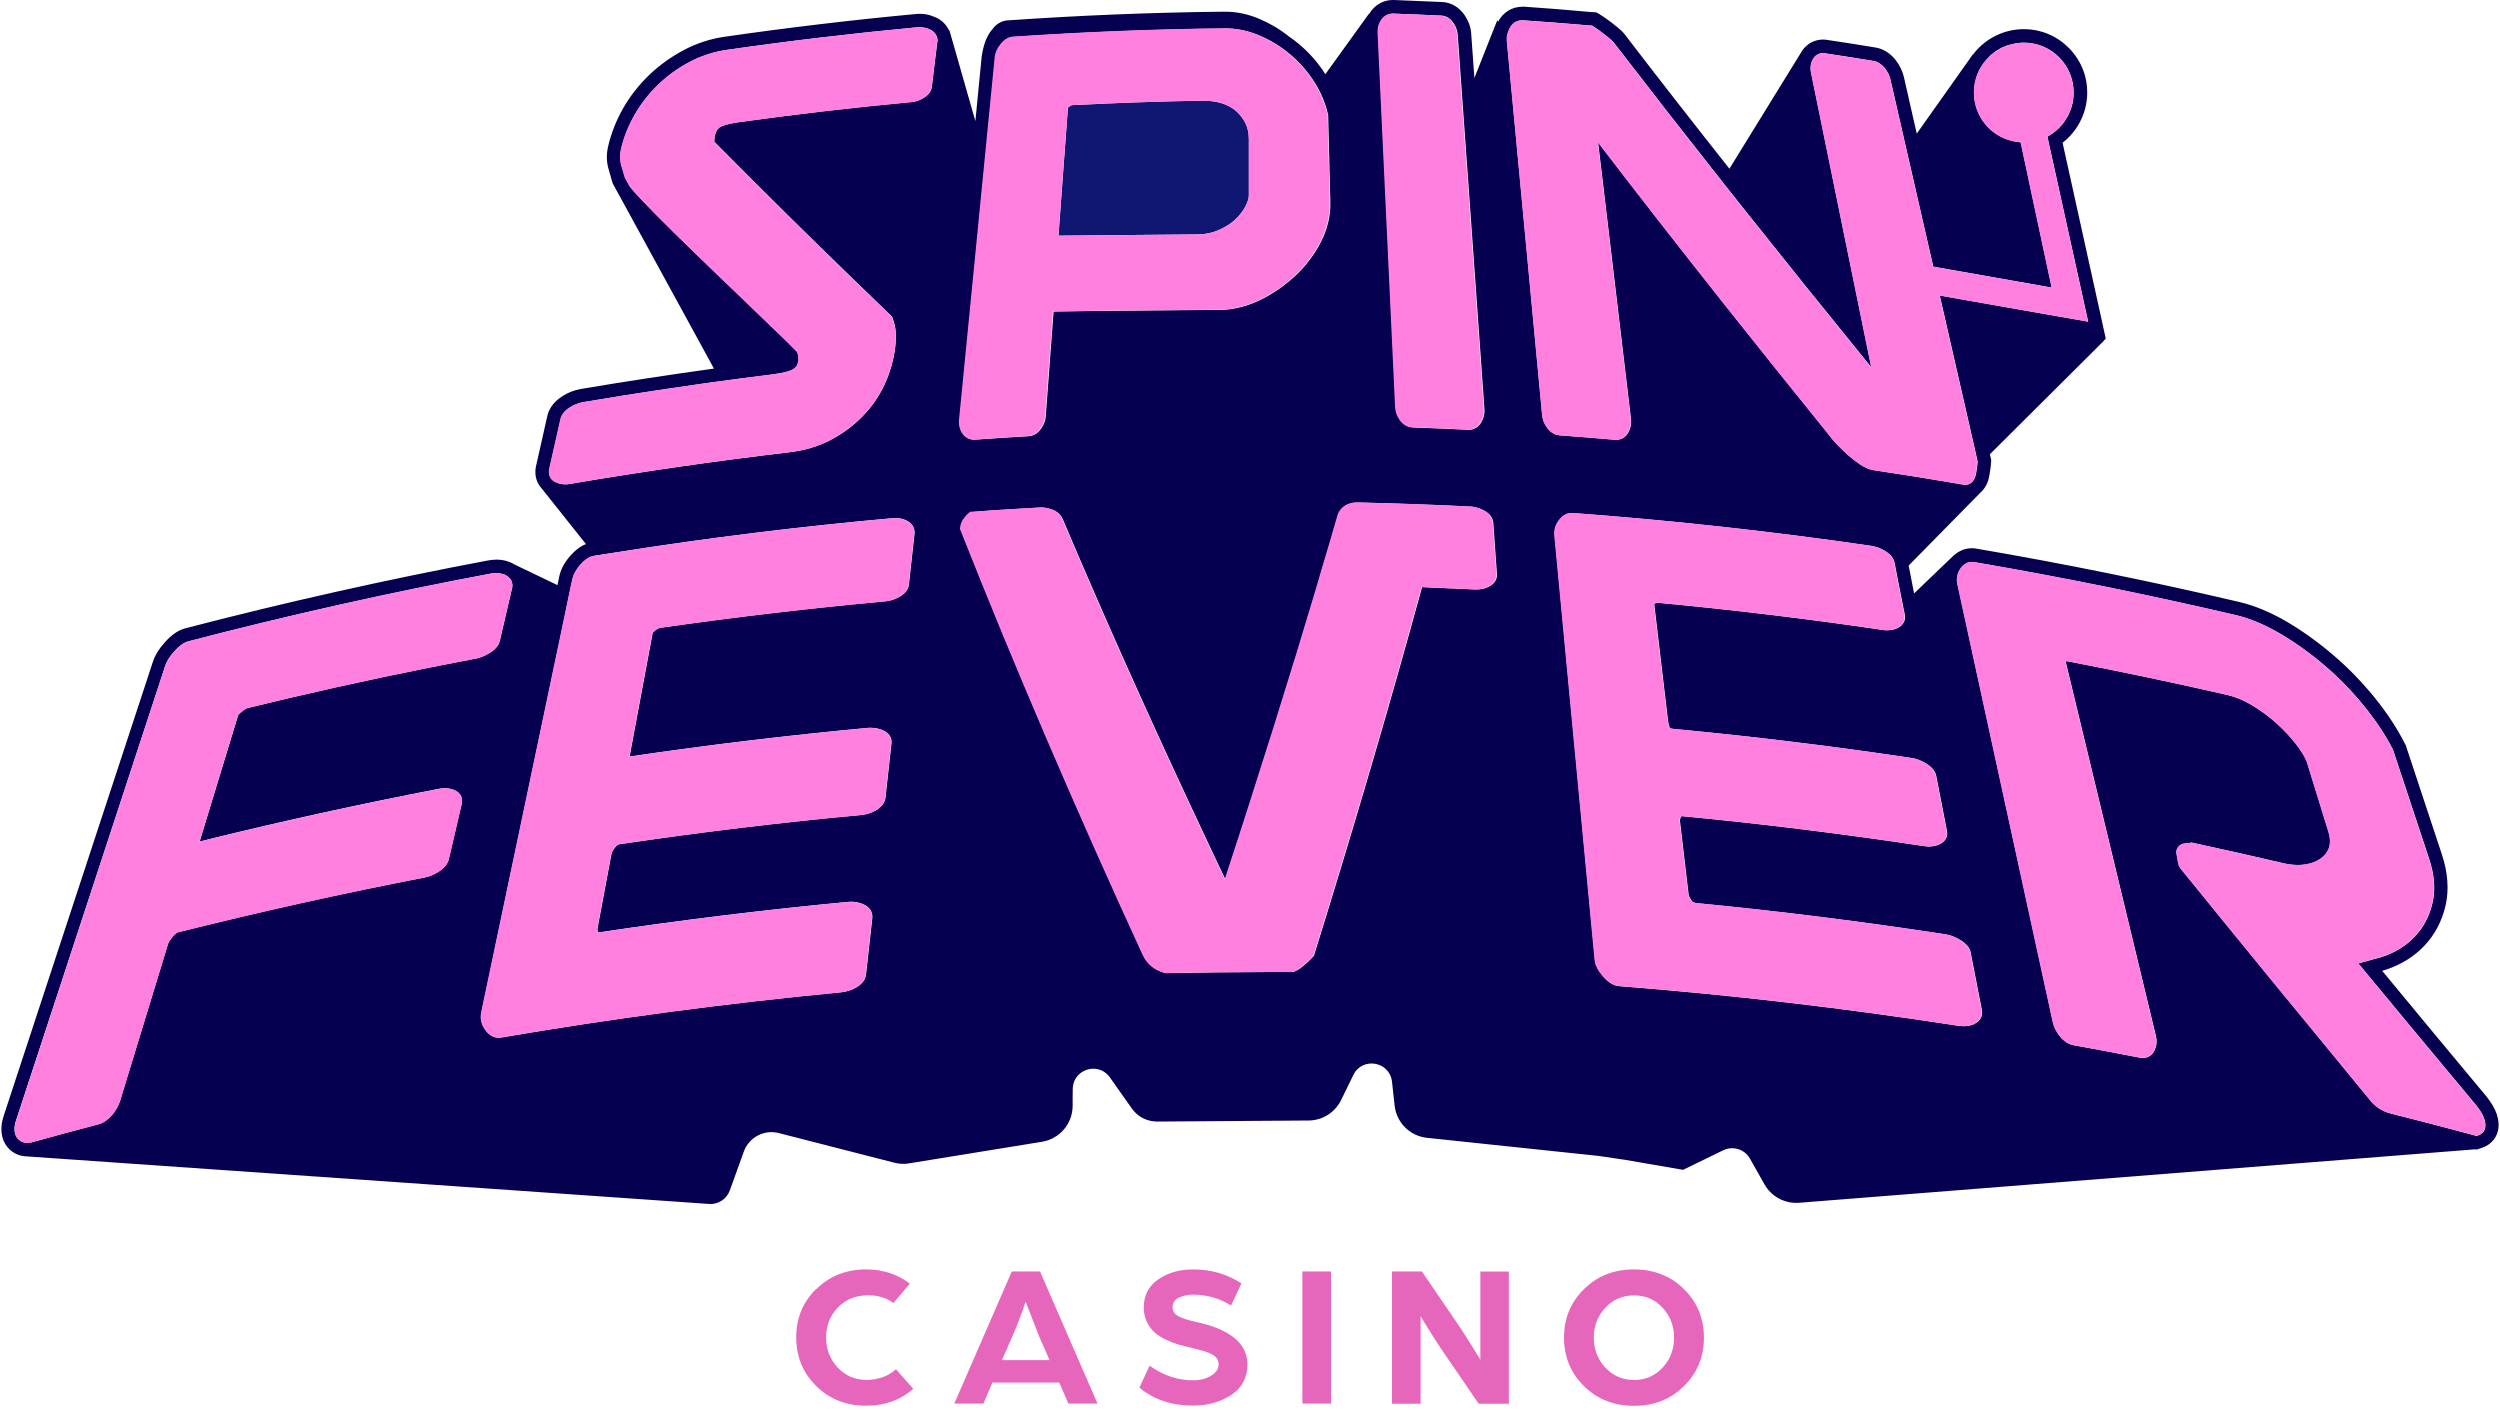 <svg class="logo__image" width="212" height="120" viewBox="0 0 212 120" fill="none" xmlns="http://www.w3.org/2000/svg">
                    <g clip-path="url(#clip0_22800_293097)">
                        <path d="M211.753 94.55C211.581 94.045 211.293 93.531 210.851 92.981C207.831 89.357 204.865 85.787 202.007 82.325C202.125 82.289 202.242 82.253 202.368 82.217C203.648 81.784 204.739 81.099 205.604 80.18C206.488 79.242 207.083 78.097 207.389 76.763C207.687 75.447 207.579 73.986 207.065 72.436L204.036 63.285V63.249L204.009 63.213L203.982 63.141L203.964 63.105L203.937 63.069C203.287 61.771 202.413 60.446 201.34 59.121C200.276 57.822 199.114 56.614 197.86 55.551C196.607 54.478 195.3 53.54 193.966 52.747C192.569 51.927 191.189 51.35 189.873 51.043C182.49 49.312 174.998 47.789 167.615 46.527C167.48 46.499 167.354 46.49 167.218 46.49C166.668 46.49 166.155 46.689 165.731 47.059C165.695 47.086 165.668 47.113 165.632 47.14C165.632 47.149 165.614 47.158 165.605 47.167L162.314 50.322L161.854 47.96L167.93 41.785C167.976 41.749 168.021 41.694 168.066 41.65C168.399 41.307 168.616 40.847 168.706 40.27C168.787 39.81 168.823 39.495 168.841 39.279V39.188L168.859 39.026L168.823 38.864L168.742 38.521L178.325 28.983L178.568 28.713L178.199 27.027L174.908 12.107C176.558 10.818 177.378 8.663 176.828 6.491C176.305 4.471 174.602 2.903 172.546 2.551C170.428 2.191 168.471 3.092 167.308 4.625V4.598L162.54 11.332L161.449 6.527C161.331 6.013 161.088 5.526 160.736 5.075C160.268 4.489 159.691 4.138 159.051 4.03C157.716 3.813 156.328 3.588 154.922 3.381C154.805 3.363 154.696 3.354 154.588 3.354C153.876 3.354 153.227 3.705 152.83 4.291L146.655 14.307C143.545 10.376 140.579 6.572 137.712 2.831L137.676 2.795L137.649 2.759L137.577 2.686L137.541 2.65L137.505 2.614C137.279 2.407 137 2.182 136.63 1.893C136.288 1.632 135.981 1.415 135.729 1.262L135.386 1.055L135.125 1.028H134.99C133.078 0.847 131.158 0.703 129.283 0.568C129.229 0.568 129.166 0.568 129.112 0.568C128.228 0.568 127.462 1.037 127.038 1.839L126.966 1.722L125.028 6.617L124.757 2.84C124.721 2.308 124.532 1.794 124.208 1.298C123.739 0.604 123.054 0.207 122.296 0.171C120.944 0.108 119.565 0.054 118.195 0H118.104C117.311 0 116.599 0.406 116.157 1.1C116.139 1.127 116.121 1.154 116.112 1.181L116.094 1.154L112.389 6.292C111.758 5.292 110.992 4.435 110.126 3.714C109.892 3.525 109.657 3.336 109.414 3.173C109.387 3.146 109.36 3.137 109.333 3.119C108.557 2.488 107.71 1.992 106.8 1.605C105.817 1.181 104.798 0.974 103.761 0.992C97.631 1.055 91.528 1.307 85.407 1.731C85.028 1.758 84.55 1.974 84.235 2.38C83.974 2.705 83.496 3.191 83.252 4.742L82.711 10.268L80.503 2.542L80.476 2.587C80.286 2.164 79.944 1.749 79.367 1.478H79.34C78.916 1.271 78.474 1.172 78.023 1.172C77.933 1.172 77.843 1.172 77.744 1.181C72.335 1.686 66.872 2.335 61.49 3.11C60.237 3.29 59.038 3.678 57.938 4.273C56.874 4.841 55.901 5.544 55.035 6.374C54.17 7.212 53.431 8.15 52.844 9.177C52.24 10.241 51.817 11.332 51.564 12.432C51.411 13.099 51.429 13.757 51.618 14.379C51.718 14.713 51.817 15.064 51.916 15.416L51.952 15.533L52.006 15.641L52.34 16.254C52.34 16.254 52.376 16.317 52.394 16.362L52.448 16.452C52.448 16.452 52.457 16.471 52.466 16.48L60.543 31.255C56.775 31.778 52.989 32.355 49.248 32.986C48.689 33.085 48.157 33.292 47.67 33.608C46.813 34.158 46.507 34.834 46.408 35.294L45.452 39.54C45.317 40.144 45.425 40.856 45.912 41.397C45.912 41.397 45.921 41.415 45.939 41.424L49.689 46.139C49.221 46.319 48.779 46.653 48.355 47.14C47.85 47.717 47.553 48.285 47.426 48.889L47.273 49.619L43.595 47.852C43.496 47.789 43.397 47.735 43.289 47.69C42.928 47.536 42.531 47.455 42.117 47.455C41.9 47.455 41.666 47.482 41.431 47.518C32.894 49.123 24.249 51.061 15.721 53.279C15.126 53.432 14.549 53.82 13.981 54.469C13.467 55.037 13.142 55.578 12.962 56.128L0.296 94.676C-0.02 95.641 0.143 96.362 0.332 96.794C0.647 97.489 1.288 97.957 2.045 98.047L60.138 102.095C60.913 102.149 61.625 101.681 61.887 100.95L63.077 97.651C63.518 96.443 64.799 95.767 66.034 96.082L75.842 98.597C76.248 98.706 76.68 98.724 77.104 98.651L88.364 96.822C89.851 96.578 90.942 95.307 90.96 93.801V93.134L90.969 92.341C90.987 91.286 91.844 90.628 92.718 90.628C93.232 90.628 93.755 90.853 94.115 91.358L95.981 94C96.477 94.703 97.28 95.118 98.145 95.109L110.973 95.019C112.145 95.01 113.209 94.342 113.723 93.288L114.769 91.151C115.526 89.6 117.843 90.006 118.041 91.719L118.267 93.765C118.429 95.208 119.574 96.344 121.016 96.488L135.539 98.02L137.811 98.354L142.724 99.201L146.132 97.543C146.952 97.146 147.944 97.453 148.395 98.246L149.63 100.436C150.225 101.482 151.361 102.086 152.56 101.996L209.895 97.462L210.004 97.489L210.328 97.38L210.49 97.326C211.428 97.02 212.221 96.01 211.735 94.523M17.641 71.183C24.159 69.578 30.758 68.136 37.258 66.882C37.411 66.856 37.564 66.838 37.717 66.838C37.97 66.838 38.222 66.882 38.456 66.973C39.124 67.216 39.25 67.748 39.151 68.163L38.06 72.85C37.97 73.238 37.681 73.599 37.221 73.896C36.825 74.158 36.401 74.338 35.95 74.419C29.018 75.762 22.004 77.322 15.099 79.053C15.072 79.053 14.918 79.107 14.639 79.431C14.359 79.756 14.26 79.963 14.233 80.09L10.194 93.306C9.942 94.144 9.212 95.118 8.328 95.343C6.435 95.839 4.542 96.344 2.712 96.858L2.64 96.876C2.55 96.903 2.459 96.912 2.36 96.912H2.351C2.351 96.912 2.342 96.912 2.333 96.912C2.333 96.912 2.315 96.912 2.306 96.912C2.207 96.912 2.108 96.903 2.018 96.876C1.738 96.803 1.486 96.614 1.351 96.326C1.188 95.965 1.188 95.532 1.351 95.037L14.008 56.47C14.134 56.083 14.386 55.668 14.792 55.226C15.207 54.757 15.594 54.487 15.964 54.388C24.456 52.17 33.084 50.241 41.594 48.645C41.675 48.636 41.747 48.618 41.828 48.609H41.837C41.918 48.609 41.99 48.6 42.072 48.6C42.333 48.6 42.576 48.645 42.802 48.735C42.883 48.771 42.955 48.807 43.018 48.861C43.054 48.889 43.081 48.907 43.117 48.934C43.144 48.952 43.171 48.979 43.198 49.015C43.198 49.015 43.217 49.015 43.225 49.033C43.424 49.267 43.496 49.565 43.424 49.889L42.387 54.343C42.297 54.721 42.008 55.073 41.549 55.361C41.143 55.605 40.755 55.767 40.386 55.839C35.166 56.822 29.874 57.94 24.637 59.166C23.447 59.445 22.247 59.734 21.067 60.022C20.931 60.058 20.769 60.139 20.598 60.275C20.417 60.419 20.291 60.527 20.21 60.608L16.992 71.165C16.974 71.237 16.956 71.3 16.938 71.363C17.181 71.309 17.424 71.246 17.668 71.183M77.077 49.565C77.032 49.988 76.761 50.34 76.275 50.61C75.887 50.827 75.499 50.953 75.112 50.989C68.774 51.566 62.355 52.323 56.018 53.234C55.901 53.252 55.774 53.306 55.63 53.414C55.594 53.441 55.567 53.459 55.54 53.486C55.513 53.513 55.486 53.531 55.468 53.558C55.414 53.594 55.378 53.63 55.351 53.666L53.458 63.808C53.44 63.926 53.422 64.034 53.422 64.142C53.44 64.142 53.458 64.142 53.476 64.142C60.174 63.15 66.962 62.339 73.66 61.717C73.732 61.717 73.814 61.717 73.886 61.717C74.21 61.717 74.544 61.789 74.859 61.915C75.599 62.24 75.635 62.817 75.599 63.051L75.094 67.631C75.04 68.064 74.778 68.424 74.3 68.704C73.922 68.929 73.489 69.064 73.047 69.109C66.223 69.74 59.308 70.579 52.475 71.597C52.457 71.597 52.349 71.624 52.15 71.877C51.934 72.147 51.871 72.328 51.853 72.427L50.663 78.773C50.663 78.882 50.69 78.972 50.717 79.062H50.753C50.753 79.062 50.861 79.062 50.942 79.044C57.911 77.998 64.979 77.133 71.965 76.475C72.037 76.475 72.119 76.466 72.2 76.466C72.542 76.466 72.876 76.538 73.201 76.673C73.976 77.015 73.994 77.601 73.976 77.845L73.444 82.623C73.399 83.064 73.119 83.434 72.632 83.723C72.227 83.957 71.785 84.101 71.316 84.146C61.769 85.057 52.069 86.346 42.513 87.978C42.459 87.987 42.387 87.996 42.306 87.996C41.99 87.996 41.549 87.879 41.161 87.329C40.837 86.869 40.719 86.382 40.819 85.877L47.715 53.081L48.328 50.133L48.544 49.123C48.635 48.717 48.851 48.312 49.212 47.897C49.374 47.708 49.536 47.554 49.698 47.437C49.933 47.266 50.158 47.167 50.383 47.131C51.06 47.022 51.736 46.914 52.412 46.815C60.156 45.589 67.972 44.633 75.707 43.939C75.788 43.939 75.869 43.93 75.941 43.93C76.284 43.93 76.608 44.002 76.888 44.147C77.356 44.381 77.6 44.778 77.555 45.255L77.077 49.592V49.565ZM79.493 3.534L79.313 4.976L79.024 7.347C78.997 7.609 78.844 7.996 78.339 8.294C78.105 8.447 77.852 8.546 77.582 8.609C77.483 8.636 77.383 8.645 77.284 8.654C72.461 9.105 67.593 9.673 62.788 10.34C61.472 10.521 61.093 10.746 61.012 10.809C60.814 10.962 60.688 11.197 60.615 11.539C60.589 11.675 60.579 11.855 60.579 12.071L60.688 12.116L60.76 12.206C61.842 13.297 62.932 14.388 64.05 15.506C67.602 19.058 71.406 22.763 75.553 26.757L75.644 26.847L75.689 26.964C75.86 27.406 75.95 27.838 75.968 28.262C75.977 28.659 75.968 29.073 75.914 29.488C75.779 30.552 75.481 31.589 75.031 32.571C74.571 33.572 73.94 34.483 73.164 35.285C72.389 36.087 71.479 36.763 70.46 37.295C69.432 37.845 68.251 38.197 66.962 38.35C60.787 39.08 54.521 39.982 48.346 41.036C48.22 41.063 48.094 41.072 47.967 41.072C47.715 41.072 47.463 41.027 47.228 40.937C47.075 40.874 46.949 40.802 46.849 40.703C46.759 40.631 46.696 40.541 46.66 40.459C46.651 40.459 46.651 40.441 46.642 40.432C46.642 40.432 46.642 40.414 46.642 40.405C46.642 40.405 46.642 40.402 46.642 40.396C46.642 40.396 46.633 40.378 46.633 40.369C46.606 40.315 46.588 40.252 46.579 40.189C46.579 40.162 46.57 40.126 46.57 40.099C46.561 39.991 46.57 39.883 46.588 39.783L47.544 35.537C47.634 35.159 47.886 34.834 48.31 34.564C48.662 34.329 49.049 34.176 49.446 34.104C50.573 33.915 51.709 33.725 52.844 33.545C53.701 33.41 54.557 33.275 55.414 33.148C55.874 33.076 56.333 33.004 56.784 32.941C57.659 32.806 58.533 32.679 59.398 32.562C59.462 32.553 59.516 32.544 59.579 32.535C60.102 32.463 60.624 32.382 61.147 32.319C61.751 32.238 62.355 32.157 62.959 32.075C63.771 31.967 64.573 31.868 65.375 31.769C66.565 31.625 67.07 31.444 67.287 31.3C67.53 31.156 67.665 30.931 67.71 30.597C67.746 30.336 67.71 30.092 67.602 29.84C67.548 29.786 67.314 29.533 66.475 28.713C65.763 28.019 64.898 27.198 63.906 26.243L63.744 26.081C62.68 25.062 61.553 23.98 60.363 22.835C59.173 21.69 58.091 20.635 57.091 19.653C56.144 18.715 55.297 17.868 54.584 17.12C53.89 16.398 53.602 16.056 53.467 15.876C53.44 15.83 53.413 15.794 53.395 15.767C53.395 15.758 53.385 15.749 53.376 15.74C53.367 15.722 53.358 15.704 53.349 15.695L53.295 15.596L53.007 15.064C52.899 14.722 52.809 14.37 52.7 14.027C52.574 13.595 52.565 13.135 52.673 12.657C52.899 11.665 53.286 10.683 53.836 9.727C54.368 8.79 55.044 7.933 55.828 7.176C56.604 6.428 57.496 5.779 58.47 5.265C59.453 4.742 60.525 4.39 61.652 4.228C67.016 3.453 72.461 2.813 77.843 2.308C77.906 2.308 77.96 2.308 78.023 2.308C78.186 2.308 78.348 2.335 78.51 2.371C78.555 2.38 78.609 2.398 78.664 2.416C78.727 2.443 78.799 2.47 78.862 2.497C78.916 2.524 78.97 2.551 79.015 2.587C79.06 2.614 79.105 2.641 79.141 2.677H79.15C79.15 2.677 79.204 2.732 79.222 2.759C79.25 2.786 79.277 2.804 79.286 2.831L79.34 2.903C79.412 3.002 79.448 3.101 79.475 3.191L79.502 3.3C79.511 3.354 79.511 3.399 79.511 3.444C79.511 3.48 79.511 3.525 79.511 3.552M116.869 2.668C116.869 2.596 116.869 2.524 116.887 2.452C116.887 2.452 116.887 2.452 116.887 2.443C116.887 2.416 116.887 2.389 116.896 2.362C116.896 2.29 116.923 2.218 116.941 2.146C116.959 2.073 116.987 2.01 117.023 1.938C117.05 1.866 117.095 1.785 117.14 1.722C117.194 1.632 117.257 1.551 117.329 1.487C117.329 1.478 117.347 1.46 117.356 1.46C117.365 1.451 117.374 1.442 117.383 1.433C117.419 1.397 117.455 1.37 117.5 1.343C117.545 1.316 117.591 1.289 117.636 1.262C117.681 1.235 117.735 1.226 117.789 1.208C117.825 1.199 117.861 1.19 117.897 1.181C117.969 1.163 118.041 1.154 118.113 1.154H118.158C119.52 1.199 120.881 1.262 122.242 1.325C122.522 1.334 122.918 1.46 123.252 1.947C123.468 2.263 123.586 2.596 123.613 2.921L124.054 9.087L124.685 17.886L125.884 34.726C125.911 35.096 125.821 35.456 125.614 35.808C125.371 36.222 125.001 36.448 124.568 36.448C124.541 36.448 124.532 36.448 124.505 36.448C122.945 36.376 121.377 36.303 119.817 36.249C119.52 36.24 119.096 36.123 118.744 35.636C118.51 35.312 118.375 34.933 118.357 34.537L116.869 2.777V2.686V2.668ZM81.377 35.636L84.406 4.841C84.442 4.48 84.605 4.12 84.893 3.759C84.911 3.732 84.929 3.714 84.947 3.687C85.245 3.345 85.56 3.155 85.912 3.128C91.853 2.723 97.893 2.479 103.843 2.416H103.96C104.915 2.416 105.871 2.614 106.791 3.011C107.728 3.399 108.603 3.931 109.396 4.598C110.189 5.256 110.874 6.04 111.451 6.942C111.523 7.059 111.605 7.185 111.668 7.302C112.127 8.095 112.443 8.916 112.632 9.754V9.862L112.813 17.147C112.84 18.3 112.569 19.427 112.019 20.509C111.478 21.573 110.748 22.529 109.856 23.376C109.161 24.025 108.395 24.593 107.575 25.062C107.34 25.197 107.106 25.323 106.863 25.44C105.979 25.864 105.096 26.126 104.23 26.234C103.987 26.261 103.743 26.279 103.5 26.279C101.3 26.306 93.241 26.351 89.346 26.423L88.679 35.321C88.67 35.654 88.526 35.997 88.292 36.34C87.94 36.844 87.534 36.971 87.246 36.989C85.731 37.079 84.217 37.178 82.693 37.286C82.666 37.286 82.639 37.286 82.603 37.286C82.198 37.286 81.846 37.079 81.621 36.718C81.422 36.403 81.341 36.042 81.377 35.627M126.272 49.745C125.947 49.916 125.596 49.988 125.208 49.988C125.163 49.988 125.109 49.988 125.064 49.988C123.568 49.916 122.08 49.853 120.593 49.79C117.852 59.806 114.778 70.272 111.46 80.928L111.424 81.045L111.334 81.144C111.136 81.361 110.928 81.568 110.721 81.739C110.487 81.938 110.216 82.208 109.684 82.433H109.342C108.684 82.433 108.026 82.433 107.367 82.433C104.582 82.433 101.778 82.469 99.02 82.524H98.884C98.001 82.325 97.325 81.802 96.946 81C91.204 68.514 86.011 56.398 81.503 44.994L81.449 44.868L81.467 44.733C81.503 44.327 81.738 43.921 82.161 43.543L82.315 43.407H82.513C84.406 43.254 86.326 43.146 88.238 43.038C88.265 43.038 88.301 43.038 88.337 43.038C88.589 43.038 88.869 43.092 89.193 43.2C89.635 43.353 89.959 43.642 90.131 44.038C93.421 51.809 97.045 59.923 100.931 68.244C101.102 68.622 101.273 68.983 101.454 69.353C101.625 69.731 101.805 70.101 101.976 70.471C102.608 71.832 103.257 73.193 103.906 74.554C104.636 72.346 105.339 70.155 106.042 67.964C107.395 63.745 108.711 59.562 109.973 55.433C110.496 53.721 111.01 52.017 111.514 50.331C111.605 50.024 111.695 49.718 111.785 49.42C111.875 49.114 111.965 48.816 112.046 48.519C112.542 46.869 113.02 45.237 113.489 43.615L113.525 43.525C113.813 42.939 114.372 42.614 115.111 42.614H115.165C118.339 42.686 121.557 42.803 124.712 42.957C125.082 42.975 125.47 43.092 125.848 43.29C126.461 43.615 126.606 44.038 126.633 44.336L126.939 48.654C126.966 48.925 126.903 49.42 126.254 49.745M131.203 36.276C130.96 35.952 130.816 35.582 130.78 35.186L127.787 3.471C127.778 3.381 127.787 3.29 127.787 3.191C127.787 3.182 127.787 3.164 127.787 3.155C127.787 3.128 127.787 3.11 127.796 3.083C127.796 3.047 127.805 3.002 127.823 2.957C127.85 2.804 127.913 2.632 127.994 2.452C128.075 2.281 128.183 2.128 128.309 2.01C128.354 1.974 128.418 1.929 128.463 1.893C128.535 1.848 128.607 1.812 128.688 1.785C128.715 1.776 128.742 1.758 128.778 1.758C128.877 1.731 128.977 1.722 129.094 1.722C129.121 1.722 129.148 1.722 129.184 1.722C131.059 1.848 132.97 2.001 134.872 2.164H135.008L135.125 2.245C135.341 2.38 135.612 2.569 135.927 2.813C136.27 3.074 136.522 3.281 136.729 3.471L136.802 3.543C139.813 7.455 142.932 11.458 146.195 15.587C146.718 16.254 147.25 16.921 147.782 17.588C151.244 21.943 154.868 26.45 158.69 31.147L156.229 19.112L153.579 6.139C153.515 5.842 153.533 5.553 153.624 5.283C153.642 5.229 153.66 5.175 153.687 5.121C153.714 5.066 153.732 5.021 153.759 4.985C153.813 4.895 153.876 4.814 153.939 4.751C153.966 4.724 154.002 4.697 154.038 4.679C154.074 4.652 154.11 4.625 154.146 4.616C154.183 4.589 154.219 4.58 154.264 4.562C154.3 4.544 154.336 4.535 154.372 4.535C154.444 4.508 154.507 4.508 154.588 4.508C154.642 4.508 154.696 4.508 154.751 4.517C156.13 4.724 157.5 4.94 158.87 5.166C159.222 5.22 159.547 5.427 159.835 5.779C160.078 6.094 160.25 6.428 160.322 6.779L161.845 13.432L162.206 15.01L163.946 22.61L173.989 24.386L171.987 15.028V15.01L171.356 12.062C171.104 12.044 170.851 12.008 170.617 11.945C168.769 11.503 167.399 9.835 167.399 7.843C167.399 7.131 167.57 6.464 167.885 5.869C167.921 5.797 167.958 5.734 168.003 5.67C168.084 5.535 168.174 5.4 168.264 5.283C168.282 5.256 168.291 5.238 168.318 5.22C168.318 5.22 168.321 5.217 168.327 5.211C168.363 5.148 168.417 5.093 168.48 5.03C168.535 4.958 168.598 4.895 168.661 4.832C168.787 4.697 168.922 4.58 169.075 4.471C169.193 4.372 169.31 4.291 169.436 4.228C169.517 4.174 169.598 4.12 169.679 4.084C169.779 4.03 169.869 3.985 169.977 3.949C170.076 3.904 170.175 3.867 170.283 3.831C170.283 3.831 170.292 3.831 170.31 3.831C170.365 3.804 170.41 3.795 170.464 3.786C170.545 3.759 170.626 3.741 170.707 3.723C170.761 3.705 170.824 3.696 170.887 3.687C170.951 3.669 171.005 3.66 171.068 3.66C171.068 3.66 171.077 3.66 171.086 3.66C171.131 3.651 171.176 3.642 171.221 3.642C171.356 3.624 171.482 3.615 171.618 3.615C173.962 3.615 175.846 5.508 175.846 7.843C175.846 8.032 175.837 8.222 175.81 8.411C175.81 8.429 175.81 8.447 175.81 8.456C175.792 8.609 175.765 8.754 175.719 8.889C175.701 8.961 175.683 9.042 175.656 9.114C175.629 9.195 175.602 9.276 175.575 9.349C175.521 9.484 175.467 9.61 175.404 9.736C175.377 9.808 175.341 9.871 175.296 9.935C175.242 10.034 175.179 10.133 175.115 10.223C175.106 10.25 175.088 10.259 175.079 10.286C175.025 10.367 174.962 10.448 174.899 10.53C174.899 10.53 174.89 10.548 174.881 10.557C174.529 10.971 174.106 11.323 173.628 11.584L173.745 12.143L176.675 25.431V25.449L177.081 27.279L176.891 27.243L164.496 25.062L167.408 37.809L167.705 39.125V39.206C167.696 39.378 167.651 39.675 167.588 40.081C167.57 40.189 167.552 40.288 167.516 40.378C167.498 40.45 167.48 40.514 167.444 40.568C167.372 40.73 167.281 40.847 167.164 40.946C167.164 40.946 167.146 40.955 167.137 40.964C167.002 41.063 166.831 41.109 166.668 41.109C166.623 41.109 166.569 41.109 166.524 41.099C163.973 40.658 161.386 40.243 158.852 39.864C158.519 39.81 158.149 39.648 157.734 39.378C157.374 39.134 157.022 38.864 156.689 38.566C156.364 38.269 156.058 37.971 155.778 37.683C155.49 37.367 155.282 37.133 155.156 36.944C151.956 32.986 148.909 29.182 145.97 25.477C142.319 20.861 138.848 16.416 135.521 12.071L136.008 16.146L138.316 35.573C138.352 35.952 138.28 36.313 138.091 36.664C137.874 37.07 137.505 37.295 137.072 37.295C137.036 37.295 137 37.295 136.964 37.295C135.404 37.16 133.836 37.034 132.276 36.917C131.988 36.898 131.573 36.772 131.212 36.285M167.381 86.86C167.119 86.968 166.831 87.022 166.524 87.022C166.38 87.022 166.227 87.013 166.064 86.986C156.517 85.508 146.844 84.372 137.297 83.624C136.847 83.587 136.414 83.317 135.954 82.803C135.53 82.307 135.287 81.838 135.251 81.388L131.834 45.391C131.798 44.949 131.915 44.525 132.204 44.138C132.574 43.624 132.997 43.507 133.304 43.507H133.394C141.796 44.129 150.306 45.066 158.699 46.292C159.105 46.355 159.51 46.499 159.88 46.734C160.322 47.013 160.592 47.347 160.664 47.744L160.682 47.816L160.899 48.961L161.359 51.278L161.53 52.134C161.539 52.206 161.548 52.269 161.548 52.35C161.548 52.386 161.548 52.422 161.539 52.468C161.539 52.495 161.539 52.522 161.521 52.558C161.521 52.594 161.503 52.63 161.485 52.675C161.476 52.711 161.458 52.747 161.431 52.792C161.322 52.99 161.133 53.171 160.836 53.297C160.574 53.405 160.304 53.45 160.024 53.45C159.907 53.45 159.79 53.45 159.682 53.423C153.353 52.486 146.925 51.71 140.579 51.115C140.561 51.115 140.552 51.115 140.543 51.115C140.471 51.115 140.426 51.133 140.363 51.169C140.326 51.187 140.308 51.205 140.281 51.223L141.453 61.122C141.48 61.347 141.534 61.546 141.607 61.744C141.625 61.744 141.715 61.798 141.94 61.816C148.638 62.447 155.436 63.276 162.143 64.286C162.53 64.34 162.936 64.503 163.342 64.746C163.829 65.043 164.117 65.395 164.198 65.801L165.1 70.444C165.208 70.948 164.956 71.39 164.433 71.615C164.18 71.724 163.901 71.787 163.594 71.787C163.459 71.787 163.315 71.778 163.171 71.751C156.346 70.723 149.432 69.858 142.607 69.208C142.607 69.208 142.58 69.236 142.562 69.272C142.481 69.398 142.454 69.515 142.463 69.623L143.202 75.889C143.256 76.069 143.356 76.24 143.473 76.411C143.563 76.538 143.806 76.583 143.941 76.592C150.919 77.268 157.996 78.16 164.983 79.233C165.379 79.287 165.803 79.45 166.236 79.711C166.741 80.017 167.047 80.378 167.119 80.793L168.066 85.643C168.165 86.175 167.912 86.626 167.372 86.851M210.175 96.272L210.013 96.326L209.932 96.308L209.841 96.281C209.481 96.181 209.129 96.091 208.769 95.992C206.776 95.46 204.757 94.928 202.756 94.433C201.98 94.234 201.349 93.81 200.88 93.161C195.336 86.436 189.981 79.891 184.987 73.734C184.87 73.608 184.78 73.436 184.726 73.229L184.59 72.454C184.536 72.264 184.572 72.03 184.707 71.841C184.816 71.706 185.005 71.534 185.384 71.516C185.636 71.507 185.708 71.48 185.708 71.48L185.843 71.453L185.979 71.48C188.521 72.03 191.099 72.607 193.632 73.202C194.065 73.301 194.471 73.355 194.858 73.355C195.075 73.355 195.273 73.346 195.471 73.31C196.021 73.229 196.454 73.067 196.824 72.796C197.166 72.553 197.392 72.246 197.518 71.877C197.635 71.507 197.626 71.066 197.473 70.57L195.625 64.593C195.462 64.187 195.156 63.673 194.714 63.105C194.254 62.519 193.714 61.933 193.109 61.383C192.487 60.824 191.802 60.311 191.072 59.86C190.36 59.418 189.63 59.112 188.908 58.94C184.392 57.904 179.821 56.939 175.314 56.074C175.287 56.074 175.26 56.074 175.242 56.074C175.206 56.074 175.179 56.083 175.17 56.092L182.823 87.843C182.932 88.275 182.886 88.681 182.715 89.059C182.517 89.483 182.156 89.718 181.714 89.718C181.624 89.718 181.543 89.718 181.453 89.691C179.596 89.33 177.712 88.969 175.855 88.636C175.422 88.555 175.034 88.311 174.692 87.888C174.385 87.509 174.178 87.094 174.088 86.671L166.001 49.556C165.902 49.096 165.974 48.672 166.227 48.267C166.254 48.221 166.29 48.176 166.317 48.131C166.425 47.996 166.551 47.888 166.686 47.807C166.722 47.78 166.759 47.771 166.795 47.753C166.831 47.726 166.867 47.717 166.903 47.708C166.939 47.69 166.975 47.681 167.02 47.681C167.047 47.672 167.074 47.663 167.101 47.663C167.146 47.663 167.191 47.654 167.236 47.654C167.308 47.654 167.372 47.654 167.435 47.672C174.8 48.934 182.264 50.448 189.63 52.17C190.838 52.459 192.1 52.99 193.398 53.757C194.669 54.505 195.931 55.406 197.13 56.434C198.329 57.453 199.447 58.607 200.466 59.86C201.493 61.122 202.323 62.375 202.936 63.592L202.963 63.673L205.992 72.823C206.443 74.167 206.542 75.42 206.289 76.538C206.028 77.665 205.532 78.629 204.793 79.404C204.063 80.189 203.125 80.775 202.025 81.135C201.872 81.189 201.71 81.234 201.548 81.27C201.512 81.279 201.475 81.298 201.439 81.298C201.43 81.298 201.412 81.298 201.403 81.307C201.376 81.307 201.34 81.325 201.313 81.334C201.286 81.343 201.25 81.352 201.223 81.361C201.16 81.379 201.097 81.397 201.025 81.415C200.962 81.442 200.898 81.451 200.826 81.469C200.763 81.496 200.7 81.505 200.637 81.523C200.565 81.55 200.502 81.559 200.439 81.577C200.376 81.604 200.303 81.613 200.24 81.631C200.177 81.658 200.114 81.667 200.042 81.685C200.024 81.685 200.006 81.685 199.988 81.694C203.188 85.571 206.551 89.609 209.977 93.72C210.328 94.153 210.563 94.541 210.68 94.919C211.004 95.947 210.319 96.227 210.175 96.272Z" fill="#060050"></path>
                        <path d="M105.909 11.72V16.516C105.909 16.813 105.8 17.156 105.611 17.516C105.404 17.904 105.115 18.274 104.755 18.616C104.394 18.959 103.934 19.247 103.375 19.5C102.844 19.743 102.249 19.869 101.617 19.878C100.536 19.896 96.921 19.923 93.63 19.95C92.197 19.959 90.835 19.977 89.763 19.986L90.231 13.622L90.565 9.123C90.565 9.123 90.655 9.051 90.718 9.006C90.79 8.952 90.862 8.916 90.926 8.916C94.568 8.727 98.255 8.6 101.897 8.537H101.996C103.249 8.537 104.223 8.853 104.89 9.475C105.566 10.124 105.9 10.854 105.9 11.702" fill="#101772"></path>
                        <path d="M69.216 109.324C70.343 108.206 71.758 107.647 73.462 107.647C74.877 107.647 76.112 108.053 77.158 108.855L75.761 110.496C75.166 110.054 74.454 109.838 73.633 109.838C72.57 109.838 71.713 110.189 71.046 110.883C70.379 111.578 70.054 112.425 70.054 113.417C70.054 114.408 70.379 115.256 71.028 115.959C71.677 116.662 72.498 117.014 73.471 117.014C74.445 117.014 75.31 116.716 75.977 116.112L77.447 117.771C76.365 118.726 75.031 119.204 73.453 119.204C71.749 119.204 70.334 118.645 69.207 117.527C68.08 116.41 67.521 115.039 67.521 113.408C67.521 111.776 68.08 110.424 69.207 109.306" fill="#E666BC"></path>
                        <path d="M85.784 107.819H88.192L93.069 119.025H90.599L89.823 117.24H84.153L83.395 119.025H80.925L85.802 107.819H85.784ZM89.003 115.338L88.101 113.282L86.974 110.38C86.587 111.534 86.217 112.498 85.866 113.282L84.964 115.338H88.994H89.003Z" fill="#E666BC"></path>
                        <path d="M97.478 115.806C98.632 116.635 99.867 117.05 101.174 117.05C101.76 117.05 102.265 116.923 102.698 116.662C103.121 116.401 103.338 116.085 103.338 115.706C103.338 115.328 103.157 115.057 102.797 114.859C102.436 114.661 101.922 114.498 101.264 114.354C100.778 114.237 100.363 114.129 100.011 114.039C99.66 113.939 99.281 113.795 98.875 113.606C98.47 113.417 98.145 113.2 97.893 112.975C97.64 112.74 97.424 112.452 97.253 112.091C97.081 111.731 96.991 111.334 96.991 110.883C96.991 109.856 97.397 109.062 98.217 108.494C99.038 107.926 100.02 107.647 101.174 107.647C102.707 107.647 104.077 108.044 105.276 108.837L104.393 110.703C103.401 110.09 102.328 109.784 101.174 109.784C100.759 109.784 100.363 109.865 99.993 110.027C99.624 110.189 99.434 110.469 99.434 110.856C99.434 111.19 99.606 111.442 99.939 111.623C100.273 111.803 100.796 111.965 101.508 112.118C104.356 112.749 105.781 113.948 105.781 115.697C105.781 116.824 105.321 117.69 104.411 118.294C103.491 118.889 102.409 119.195 101.165 119.195C99.353 119.195 97.839 118.69 96.622 117.672L97.487 115.806H97.478Z" fill="#E666BC"></path>
                        <path d="M112.868 107.819H110.443V119.025H112.868V107.819Z" fill="#E666BC"></path>
                        <path d="M118.052 107.819H120.576L123.632 112.3C123.876 112.66 124.155 113.084 124.471 113.589C124.786 114.094 125.047 114.499 125.237 114.824L125.534 115.311V107.828H127.95V119.034H125.39L122.541 114.869C122.226 114.418 121.901 113.923 121.559 113.382C121.216 112.841 120.946 112.408 120.747 112.083L120.468 111.615V119.034H118.043V107.828L118.052 107.819Z" fill="#E666BC"></path>
                        <path d="M134.315 109.324C135.442 108.206 136.857 107.647 138.561 107.647C140.265 107.647 141.68 108.206 142.807 109.324C143.934 110.442 144.493 111.812 144.493 113.426C144.493 115.039 143.934 116.419 142.807 117.536C141.68 118.654 140.265 119.213 138.561 119.213C136.857 119.213 135.442 118.654 134.315 117.536C133.188 116.419 132.629 115.048 132.629 113.426C132.629 111.803 133.188 110.442 134.315 109.324ZM136.127 115.968C136.776 116.671 137.596 117.023 138.57 117.023C139.544 117.023 140.346 116.671 140.995 115.968C141.644 115.265 141.96 114.417 141.96 113.426C141.96 112.434 141.635 111.605 140.995 110.901C140.346 110.198 139.544 109.847 138.57 109.847C137.596 109.847 136.776 110.198 136.127 110.901C135.478 111.605 135.153 112.443 135.153 113.426C135.153 114.408 135.478 115.265 136.127 115.968Z" fill="#E666BC"></path>
                        <path d="M43.406 49.898L42.369 54.352C42.279 54.73 41.99 55.082 41.531 55.37C41.125 55.614 40.737 55.776 40.368 55.848C35.148 56.831 29.856 57.949 24.618 59.175C23.428 59.454 22.229 59.743 21.049 60.031C20.913 60.067 20.751 60.148 20.58 60.284C20.399 60.428 20.273 60.536 20.192 60.617L16.974 71.174C16.956 71.246 16.938 71.309 16.92 71.372C17.163 71.318 17.406 71.255 17.65 71.192C24.168 69.587 30.767 68.145 37.267 66.892C37.42 66.865 37.573 66.847 37.726 66.847C37.979 66.847 38.231 66.892 38.465 66.982C39.133 67.225 39.259 67.757 39.16 68.172L38.069 72.86C37.979 73.247 37.69 73.608 37.23 73.905C36.834 74.167 36.41 74.347 35.959 74.428C29.027 75.771 22.013 77.331 15.107 79.062C15.081 79.062 14.927 79.116 14.648 79.441C14.377 79.765 14.269 79.972 14.242 80.099L10.203 93.315C9.951 94.153 9.221 95.127 8.337 95.352C6.444 95.848 4.551 96.353 2.721 96.867L2.649 96.885C2.559 96.912 2.468 96.921 2.369 96.921H2.36C2.36 96.921 2.351 96.921 2.342 96.921C2.342 96.921 2.324 96.921 2.315 96.921C2.216 96.921 2.117 96.912 2.027 96.885C1.747 96.812 1.495 96.623 1.36 96.335C1.197 95.974 1.197 95.541 1.36 95.046L14.008 56.47C14.134 56.083 14.386 55.668 14.792 55.226C15.207 54.757 15.594 54.487 15.964 54.388C24.456 52.17 33.084 50.241 41.594 48.645C41.675 48.636 41.747 48.618 41.828 48.609H41.837C41.918 48.609 41.99 48.6 42.072 48.6C42.333 48.6 42.576 48.645 42.802 48.735C42.883 48.771 42.955 48.807 43.018 48.861C43.054 48.889 43.081 48.907 43.117 48.934C43.144 48.952 43.171 48.979 43.198 49.015C43.198 49.015 43.216 49.015 43.225 49.033C43.424 49.267 43.496 49.565 43.424 49.889" fill="#FF80DE"></path>
                        <path d="M77.528 45.237L77.05 49.573C77.005 49.997 76.735 50.348 76.248 50.619C75.86 50.835 75.473 50.961 75.085 50.997C68.748 51.574 62.329 52.331 55.991 53.242C55.874 53.26 55.748 53.314 55.603 53.422C55.568 53.449 55.54 53.467 55.513 53.494C55.486 53.522 55.459 53.539 55.441 53.566C55.387 53.603 55.351 53.639 55.324 53.675L53.431 63.817C53.413 63.934 53.395 64.042 53.395 64.15C53.413 64.15 53.431 64.15 53.449 64.15C60.147 63.158 66.935 62.347 73.634 61.725C73.706 61.725 73.787 61.725 73.859 61.725C74.183 61.725 74.517 61.797 74.833 61.923C75.572 62.248 75.608 62.825 75.572 63.059L75.067 67.639C75.013 68.072 74.751 68.432 74.274 68.712C73.895 68.937 73.462 69.072 73.021 69.118C66.196 69.749 59.282 70.587 52.448 71.606C52.43 71.606 52.322 71.633 52.124 71.885C51.907 72.156 51.844 72.336 51.826 72.435L50.636 78.782C50.636 78.89 50.663 78.98 50.69 79.07H50.726C50.726 79.07 50.835 79.07 50.916 79.052C57.884 78.006 64.952 77.141 71.939 76.483C72.011 76.483 72.092 76.474 72.173 76.474C72.516 76.474 72.849 76.546 73.174 76.681C73.949 77.024 73.967 77.61 73.949 77.853L73.417 82.631C73.372 83.073 73.093 83.442 72.606 83.731C72.2 83.965 71.758 84.109 71.29 84.154C61.743 85.065 52.043 86.354 42.487 87.986C42.433 87.995 42.36 88.004 42.279 88.004C41.964 88.004 41.522 87.887 41.134 87.337C40.81 86.877 40.693 86.39 40.792 85.885L47.688 53.089L48.301 50.141L48.518 49.131C48.608 48.725 48.824 48.32 49.185 47.905C49.347 47.716 49.509 47.562 49.672 47.445C49.906 47.274 50.131 47.175 50.357 47.139C51.033 47.031 51.709 46.922 52.385 46.823C60.129 45.597 67.945 44.642 75.68 43.947C75.761 43.947 75.842 43.938 75.914 43.938C76.257 43.938 76.582 44.011 76.861 44.155C77.33 44.389 77.573 44.786 77.528 45.264" fill="#FF80DE"></path>
                        <path d="M126.227 49.735C125.903 49.907 125.551 49.979 125.163 49.979C125.118 49.979 125.064 49.979 125.019 49.979C123.523 49.907 122.035 49.844 120.548 49.781C117.807 59.796 114.733 70.263 111.416 80.918L111.379 81.036L111.289 81.135C111.091 81.351 110.884 81.558 110.676 81.73C110.442 81.928 110.171 82.198 109.64 82.424H109.297C108.639 82.424 107.981 82.424 107.323 82.424C104.537 82.424 101.733 82.46 98.975 82.514H98.84C97.956 82.316 97.28 81.793 96.901 80.99C91.159 68.505 85.966 56.389 81.459 44.984L81.404 44.858L81.422 44.723C81.459 44.317 81.693 43.912 82.117 43.533L82.27 43.398H82.468C84.361 43.245 86.282 43.136 88.193 43.028C88.22 43.028 88.256 43.028 88.292 43.028C88.544 43.028 88.824 43.082 89.148 43.191C89.59 43.344 89.915 43.632 90.086 44.029C93.376 51.8 97.001 59.913 100.886 68.234C101.057 68.613 101.229 68.974 101.409 69.343C101.58 69.722 101.76 70.091 101.932 70.461C102.563 71.822 103.212 73.183 103.861 74.545C104.591 72.336 105.294 70.145 105.997 67.955C107.35 63.736 108.666 59.553 109.928 55.424C110.451 53.711 110.965 52.007 111.47 50.321C111.56 50.015 111.65 49.708 111.74 49.411C111.83 49.104 111.92 48.807 112.002 48.509C112.497 46.86 112.975 45.228 113.444 43.605L113.48 43.515C113.768 42.929 114.327 42.605 115.067 42.605H115.121C118.294 42.677 121.512 42.794 124.668 42.947C125.037 42.965 125.425 43.082 125.804 43.281C126.417 43.605 126.561 44.029 126.588 44.326L126.894 48.645C126.921 48.915 126.858 49.411 126.209 49.735" fill="#FF80DE"></path>
                        <path d="M210.148 96.263L209.985 96.317L209.904 96.299L209.814 96.272C209.454 96.173 209.102 96.083 208.741 95.984C206.749 95.452 204.73 94.92 202.728 94.424C201.953 94.226 201.322 93.802 200.853 93.153C195.309 86.428 189.954 79.883 184.96 73.726C184.842 73.6 184.752 73.428 184.698 73.221L184.563 72.446C184.509 72.256 184.545 72.022 184.68 71.833C184.788 71.697 184.978 71.526 185.356 71.508C185.609 71.499 185.681 71.472 185.681 71.472L185.816 71.445L185.951 71.472C188.494 72.022 191.072 72.599 193.605 73.194C194.038 73.293 194.443 73.347 194.831 73.347C195.047 73.347 195.246 73.338 195.444 73.302C195.994 73.221 196.427 73.059 196.796 72.788C197.139 72.545 197.364 72.238 197.491 71.869C197.608 71.499 197.599 71.057 197.445 70.561L195.597 64.585C195.435 64.179 195.129 63.665 194.687 63.097C194.227 62.511 193.686 61.925 193.082 61.375C192.46 60.816 191.775 60.302 191.045 59.852C190.333 59.41 189.602 59.103 188.881 58.932C184.365 57.895 179.794 56.931 175.287 56.065C175.259 56.065 175.232 56.065 175.214 56.065C175.178 56.065 175.151 56.074 175.142 56.083L182.796 87.834C182.904 88.267 182.859 88.673 182.688 89.051C182.49 89.475 182.129 89.709 181.687 89.709C181.597 89.709 181.516 89.709 181.426 89.682C179.569 89.322 177.685 88.961 175.827 88.628C175.395 88.546 175.007 88.303 174.664 87.879C174.358 87.501 174.151 87.086 174.06 86.662L165.974 49.547C165.875 49.088 165.947 48.664 166.199 48.258C166.226 48.213 166.262 48.168 166.29 48.123C166.398 47.988 166.524 47.88 166.659 47.798C166.695 47.772 166.731 47.763 166.767 47.744C166.803 47.717 166.839 47.708 166.875 47.699C166.912 47.681 166.948 47.672 166.993 47.672C167.02 47.663 167.047 47.654 167.074 47.654C167.119 47.654 167.164 47.645 167.209 47.645C167.281 47.645 167.344 47.645 167.407 47.663C174.773 48.925 182.237 50.44 189.602 52.162C190.81 52.45 192.073 52.982 193.371 53.748C194.642 54.497 195.904 55.398 197.103 56.426C198.302 57.445 199.42 58.599 200.438 59.852C201.466 61.114 202.296 62.367 202.909 63.584L202.936 63.665L205.965 72.815C206.415 74.159 206.515 75.412 206.262 76.529C206.001 77.656 205.505 78.621 204.766 79.396C204.035 80.18 203.098 80.766 201.998 81.127C201.845 81.181 201.683 81.226 201.52 81.262C201.484 81.271 201.448 81.289 201.412 81.289C201.403 81.289 201.385 81.289 201.376 81.298C201.349 81.298 201.313 81.316 201.286 81.325C201.259 81.334 201.223 81.344 201.196 81.353C201.133 81.371 201.07 81.388 200.997 81.407C200.934 81.434 200.871 81.443 200.799 81.461C200.736 81.488 200.673 81.497 200.61 81.515C200.538 81.542 200.475 81.551 200.411 81.569C200.348 81.596 200.276 81.605 200.213 81.623C200.15 81.65 200.087 81.659 200.015 81.677C199.997 81.677 199.979 81.677 199.961 81.686C203.161 85.562 206.524 89.601 209.949 93.712C210.301 94.145 210.535 94.532 210.653 94.911C210.977 95.939 210.292 96.218 210.148 96.263Z" fill="#FF80DE"></path>
                        <path d="M167.345 86.851C167.083 86.959 166.795 87.013 166.488 87.013C166.344 87.013 166.191 87.004 166.028 86.977C156.481 85.499 146.808 84.363 137.261 83.615C136.811 83.578 136.378 83.308 135.918 82.794C135.494 82.298 135.251 81.829 135.215 81.379L131.798 45.382C131.762 44.94 131.879 44.516 132.168 44.129C132.537 43.615 132.961 43.498 133.268 43.498H133.358C141.76 44.12 150.27 45.057 158.663 46.283C159.069 46.346 159.474 46.491 159.844 46.725C160.286 47.004 160.556 47.338 160.628 47.735L160.646 47.807L160.863 48.952L161.323 51.269L161.494 52.125C161.503 52.197 161.512 52.26 161.512 52.341C161.512 52.377 161.512 52.413 161.503 52.459C161.503 52.486 161.503 52.513 161.485 52.549C161.485 52.585 161.467 52.621 161.449 52.666C161.44 52.702 161.422 52.738 161.395 52.783C161.286 52.981 161.097 53.162 160.8 53.288C160.538 53.396 160.268 53.441 159.988 53.441C159.871 53.441 159.754 53.441 159.646 53.414C153.317 52.477 146.889 51.701 140.543 51.106C140.525 51.106 140.516 51.106 140.507 51.106C140.435 51.106 140.39 51.124 140.326 51.16C140.29 51.178 140.272 51.196 140.245 51.214L141.417 61.113C141.444 61.338 141.498 61.537 141.571 61.735C141.589 61.735 141.67 61.789 141.904 61.807C148.602 62.438 155.4 63.267 162.107 64.277C162.494 64.331 162.9 64.494 163.306 64.737C163.793 65.034 164.081 65.386 164.162 65.792L165.064 70.434C165.172 70.939 164.92 71.381 164.397 71.606C164.144 71.715 163.865 71.778 163.558 71.778C163.423 71.778 163.279 71.769 163.135 71.742C156.31 70.714 149.396 69.849 142.571 69.199C142.571 69.199 142.544 69.227 142.526 69.263C142.445 69.389 142.418 69.506 142.427 69.614L143.166 75.88C143.22 76.06 143.319 76.231 143.437 76.402C143.527 76.529 143.77 76.574 143.905 76.583C150.883 77.259 157.96 78.151 164.947 79.224C165.343 79.278 165.767 79.441 166.2 79.702C166.704 80.008 167.011 80.369 167.083 80.784L168.03 85.634C168.129 86.166 167.876 86.617 167.336 86.842" fill="#FF80DE"></path>
                        <path d="M176.866 27.243L164.47 25.061L167.382 37.808L167.679 39.125V39.206C167.67 39.377 167.625 39.675 167.562 40.08C167.544 40.188 167.526 40.288 167.49 40.378C167.472 40.45 167.454 40.513 167.418 40.567C167.346 40.729 167.256 40.846 167.139 40.946C167.139 40.946 167.121 40.955 167.112 40.964C166.976 41.063 166.805 41.108 166.643 41.108C166.598 41.108 166.544 41.108 166.499 41.099C163.947 40.657 161.36 40.242 158.827 39.864C158.493 39.81 158.124 39.648 157.709 39.377C157.348 39.134 156.997 38.863 156.663 38.566C156.339 38.268 156.032 37.971 155.753 37.682C155.464 37.367 155.257 37.132 155.131 36.943C151.93 32.985 148.883 29.181 145.944 25.476C142.293 20.86 138.822 16.416 135.496 12.07L135.983 16.145L138.29 35.573C138.327 35.951 138.254 36.312 138.065 36.663C137.849 37.069 137.479 37.294 137.046 37.294C137.01 37.294 136.974 37.294 136.938 37.294C135.379 37.159 133.81 37.033 132.25 36.916C131.962 36.898 131.547 36.772 131.187 36.285C130.943 35.96 130.799 35.591 130.763 35.194L127.77 3.479C127.761 3.389 127.77 3.299 127.77 3.2C127.77 3.191 127.77 3.173 127.77 3.164C127.77 3.137 127.77 3.119 127.779 3.091C127.779 3.055 127.788 3.01 127.806 2.965C127.833 2.812 127.896 2.641 127.977 2.46C128.058 2.289 128.167 2.136 128.293 2.019C128.338 1.983 128.401 1.938 128.446 1.902C128.518 1.856 128.59 1.82 128.671 1.793C128.698 1.784 128.726 1.766 128.762 1.766C128.861 1.739 128.96 1.73 129.077 1.73C129.104 1.73 129.131 1.73 129.167 1.73C131.042 1.856 132.954 2.01 134.856 2.172H134.991L135.108 2.253C135.325 2.388 135.595 2.578 135.911 2.821C136.253 3.082 136.506 3.29 136.713 3.479L136.785 3.551C139.796 7.464 142.915 11.466 146.179 15.595C146.702 16.262 147.233 16.93 147.765 17.597C151.227 21.951 154.851 26.459 158.673 31.155L156.212 19.12L153.562 6.148C153.499 5.85 153.517 5.562 153.607 5.291C153.625 5.237 153.643 5.183 153.67 5.129C153.697 5.075 153.715 5.03 153.742 4.994C153.796 4.904 153.859 4.822 153.923 4.759C153.95 4.732 153.986 4.705 154.022 4.687C154.058 4.66 154.094 4.633 154.13 4.624C154.166 4.597 154.202 4.588 154.247 4.57C154.283 4.552 154.319 4.543 154.355 4.543C154.427 4.516 154.491 4.516 154.572 4.516C154.626 4.516 154.68 4.516 154.734 4.525C156.113 4.732 157.483 4.949 158.854 5.174C159.205 5.228 159.53 5.435 159.818 5.787C160.062 6.103 160.233 6.436 160.305 6.788L161.829 13.441L162.189 15.018L163.929 22.618L173.972 24.394L171.971 15.036V15.018L171.34 12.07C171.087 12.052 170.835 12.016 170.6 11.953C168.752 11.511 167.382 9.844 167.382 7.851C167.382 7.139 167.553 6.472 167.869 5.877C167.905 5.805 167.941 5.742 167.986 5.679C168.067 5.544 168.157 5.408 168.247 5.291C168.265 5.264 168.274 5.246 168.302 5.228C168.302 5.228 168.305 5.225 168.311 5.219C168.347 5.156 168.401 5.102 168.464 5.039C168.518 4.967 168.581 4.904 168.644 4.84C168.77 4.705 168.906 4.588 169.059 4.48C169.176 4.381 169.293 4.3 169.419 4.236C169.501 4.182 169.582 4.128 169.663 4.092C169.762 4.038 169.852 3.993 169.96 3.957C170.059 3.912 170.159 3.876 170.267 3.84C170.267 3.84 170.276 3.84 170.294 3.84C170.348 3.813 170.393 3.804 170.447 3.795C170.528 3.768 170.609 3.75 170.691 3.732C170.745 3.714 170.808 3.705 170.871 3.696C170.934 3.677 170.988 3.668 171.051 3.668C171.051 3.668 171.06 3.668 171.069 3.668C171.114 3.659 171.159 3.65 171.204 3.65C171.34 3.632 171.466 3.623 171.601 3.623C173.945 3.623 175.829 5.517 175.829 7.851C175.829 8.041 175.82 8.23 175.793 8.419C175.793 8.437 175.793 8.455 175.793 8.464C175.775 8.618 175.748 8.762 175.703 8.897C175.685 8.969 175.667 9.05 175.64 9.123C175.613 9.204 175.586 9.285 175.559 9.357C175.505 9.492 175.45 9.618 175.387 9.745C175.36 9.817 175.324 9.88 175.279 9.943C175.225 10.042 175.162 10.141 175.099 10.231C175.09 10.258 175.072 10.268 175.063 10.294C175.009 10.376 174.946 10.457 174.883 10.538C174.883 10.538 174.873 10.556 174.864 10.565C174.513 10.98 174.089 11.331 173.611 11.593L173.729 12.152L176.658 25.44V25.458L177.064 27.288L176.875 27.252L176.866 27.243Z" fill="#FF80DE"></path>
                        <path d="M125.831 34.709C125.858 35.078 125.768 35.439 125.56 35.79C125.317 36.205 124.947 36.43 124.515 36.43C124.488 36.43 124.479 36.43 124.452 36.43C122.892 36.358 121.323 36.286 119.764 36.232C119.466 36.223 119.043 36.106 118.691 35.619C118.457 35.294 118.321 34.916 118.303 34.519L116.816 2.759V2.669C116.816 2.597 116.816 2.525 116.834 2.453C116.834 2.453 116.834 2.453 116.834 2.444C116.834 2.417 116.834 2.39 116.843 2.363C116.843 2.29 116.87 2.218 116.888 2.146C116.915 2.074 116.933 2.011 116.969 1.939C116.996 1.867 117.041 1.786 117.086 1.722C117.14 1.632 117.203 1.551 117.276 1.488C117.276 1.479 117.294 1.461 117.303 1.461C117.312 1.452 117.321 1.443 117.33 1.434C117.366 1.398 117.402 1.371 117.447 1.344C117.492 1.317 117.537 1.29 117.582 1.263C117.627 1.236 117.681 1.227 117.735 1.209C117.771 1.2 117.807 1.191 117.844 1.182C117.916 1.164 117.988 1.155 118.06 1.155H118.105C119.466 1.2 120.827 1.263 122.189 1.326C122.468 1.335 122.865 1.461 123.198 1.948C123.415 2.263 123.532 2.597 123.559 2.921L124.001 9.088L124.632 17.886L125.831 34.727V34.709Z" fill="#FF80DE"></path>
                        <path d="M112.587 9.844V9.735C112.389 8.897 112.064 8.086 111.614 7.283C111.542 7.166 111.469 7.04 111.397 6.923C110.829 6.03 110.144 5.237 109.342 4.579C108.549 3.912 107.674 3.389 106.737 2.992C105.817 2.605 104.861 2.397 103.906 2.397H103.789C97.839 2.46 91.799 2.704 85.858 3.109C85.515 3.136 85.191 3.326 84.893 3.668C84.875 3.695 84.857 3.713 84.839 3.74C84.55 4.101 84.388 4.462 84.352 4.822L81.323 35.618C81.287 36.023 81.368 36.393 81.567 36.708C81.792 37.069 82.153 37.276 82.549 37.276C82.576 37.276 82.603 37.276 82.639 37.276C84.163 37.168 85.677 37.06 87.192 36.979C87.48 36.961 87.886 36.835 88.238 36.33C88.472 35.987 88.616 35.636 88.625 35.302L89.292 26.404C93.187 26.332 101.237 26.287 103.446 26.26C103.689 26.26 103.933 26.242 104.176 26.215C105.051 26.107 105.925 25.845 106.809 25.422C107.052 25.304 107.295 25.178 107.521 25.043C108.341 24.574 109.107 24.015 109.802 23.357C110.694 22.519 111.424 21.554 111.965 20.49C112.515 19.409 112.786 18.273 112.759 17.128L112.587 9.844ZM105.898 16.515C105.898 16.812 105.799 17.155 105.601 17.515C105.393 17.903 105.105 18.273 104.744 18.615C104.384 18.958 103.924 19.246 103.365 19.499C102.833 19.742 102.238 19.868 101.607 19.877C100.525 19.895 96.91 19.922 93.62 19.95C92.186 19.959 90.825 19.977 89.752 19.985L90.221 13.621L90.555 9.122C90.555 9.122 90.645 9.05 90.708 9.005C90.78 8.951 90.852 8.915 90.915 8.915C94.557 8.726 98.244 8.6 101.886 8.536H101.986C103.239 8.536 104.212 8.852 104.879 9.474C105.556 10.123 105.889 10.853 105.889 11.701V16.497L105.898 16.515Z" fill="#FF80DE"></path>
                        <path d="M79.473 3.434C79.473 3.434 79.473 3.516 79.473 3.543L79.293 4.985L79.004 7.356C78.977 7.617 78.824 8.005 78.319 8.303C78.085 8.456 77.832 8.555 77.562 8.618C77.463 8.645 77.364 8.654 77.264 8.663C72.442 9.114 67.573 9.682 62.768 10.349C61.452 10.529 61.074 10.755 60.992 10.818C60.794 10.971 60.668 11.206 60.596 11.548C60.569 11.683 60.56 11.864 60.56 12.08L60.668 12.125L60.74 12.215C61.822 13.306 62.913 14.397 64.03 15.515C67.582 19.067 71.387 22.772 75.534 26.765L75.624 26.856L75.669 26.973C75.84 27.415 75.93 27.847 75.948 28.271C75.957 28.668 75.948 29.082 75.894 29.497C75.759 30.561 75.462 31.598 75.011 32.58C74.551 33.581 73.92 34.491 73.145 35.285C72.369 36.078 71.459 36.763 70.431 37.295C69.403 37.845 68.222 38.197 66.933 38.35C60.758 39.08 54.492 39.981 48.317 41.036C48.191 41.063 48.065 41.072 47.939 41.072C47.686 41.072 47.434 41.027 47.199 40.937C47.046 40.874 46.92 40.802 46.821 40.703C46.731 40.63 46.667 40.54 46.631 40.459C46.622 40.459 46.622 40.441 46.613 40.432C46.613 40.432 46.613 40.414 46.613 40.405C46.613 40.405 46.613 40.402 46.613 40.396C46.613 40.396 46.604 40.378 46.604 40.369C46.577 40.315 46.559 40.252 46.55 40.189C46.55 40.162 46.541 40.126 46.541 40.099C46.532 39.99 46.541 39.882 46.559 39.783L47.515 35.537C47.605 35.158 47.858 34.834 48.281 34.563C48.633 34.329 49.02 34.176 49.417 34.104C50.544 33.914 51.68 33.725 52.816 33.545C53.672 33.41 54.529 33.274 55.385 33.148C55.845 33.076 56.304 33.004 56.755 32.941C57.63 32.806 58.504 32.679 59.37 32.562C59.433 32.553 59.487 32.544 59.55 32.535C60.073 32.463 60.596 32.382 61.119 32.319C61.723 32.237 62.327 32.156 62.931 32.075C63.742 31.967 64.544 31.868 65.347 31.769C66.537 31.625 67.041 31.444 67.258 31.3C67.501 31.156 67.636 30.93 67.681 30.597C67.718 30.335 67.681 30.092 67.573 29.84C67.519 29.785 67.285 29.533 66.447 28.713C65.734 28.018 64.869 27.198 63.877 26.242L63.715 26.08C62.651 25.062 61.524 23.98 60.334 22.835C59.144 21.69 58.062 20.635 57.062 19.652C56.115 18.715 55.268 17.868 54.556 17.119C53.861 16.398 53.573 16.055 53.438 15.875C53.411 15.83 53.384 15.794 53.366 15.767C53.366 15.758 53.357 15.749 53.348 15.74C53.339 15.722 53.33 15.704 53.321 15.695L53.267 15.596L52.978 15.064C52.87 14.721 52.78 14.37 52.672 14.027C52.545 13.594 52.536 13.135 52.644 12.657C52.87 11.665 53.258 10.683 53.807 9.727C54.339 8.789 55.015 7.933 55.8 7.176C56.575 6.427 57.468 5.778 58.441 5.265C59.424 4.742 60.496 4.39 61.623 4.228C66.987 3.453 72.432 2.812 77.814 2.308C77.877 2.308 77.932 2.308 77.995 2.308C78.157 2.308 78.319 2.335 78.481 2.371C78.527 2.38 78.581 2.398 78.635 2.416C78.698 2.443 78.77 2.47 78.833 2.497C78.887 2.524 78.941 2.551 78.986 2.587C79.031 2.614 79.076 2.641 79.113 2.677H79.122C79.122 2.677 79.176 2.731 79.194 2.758C79.221 2.785 79.248 2.803 79.257 2.83L79.311 2.903C79.383 3.002 79.419 3.101 79.446 3.191L79.473 3.299C79.482 3.353 79.482 3.398 79.482 3.444" fill="#FF80DE"></path>
                    </g>
                    <defs>
                        <clipPath id="clip0_22800_293097">
                            <rect width="211.765" height="120" fill="white" transform="translate(0.118)"></rect>
                        </clipPath>
                    </defs>
                </svg>